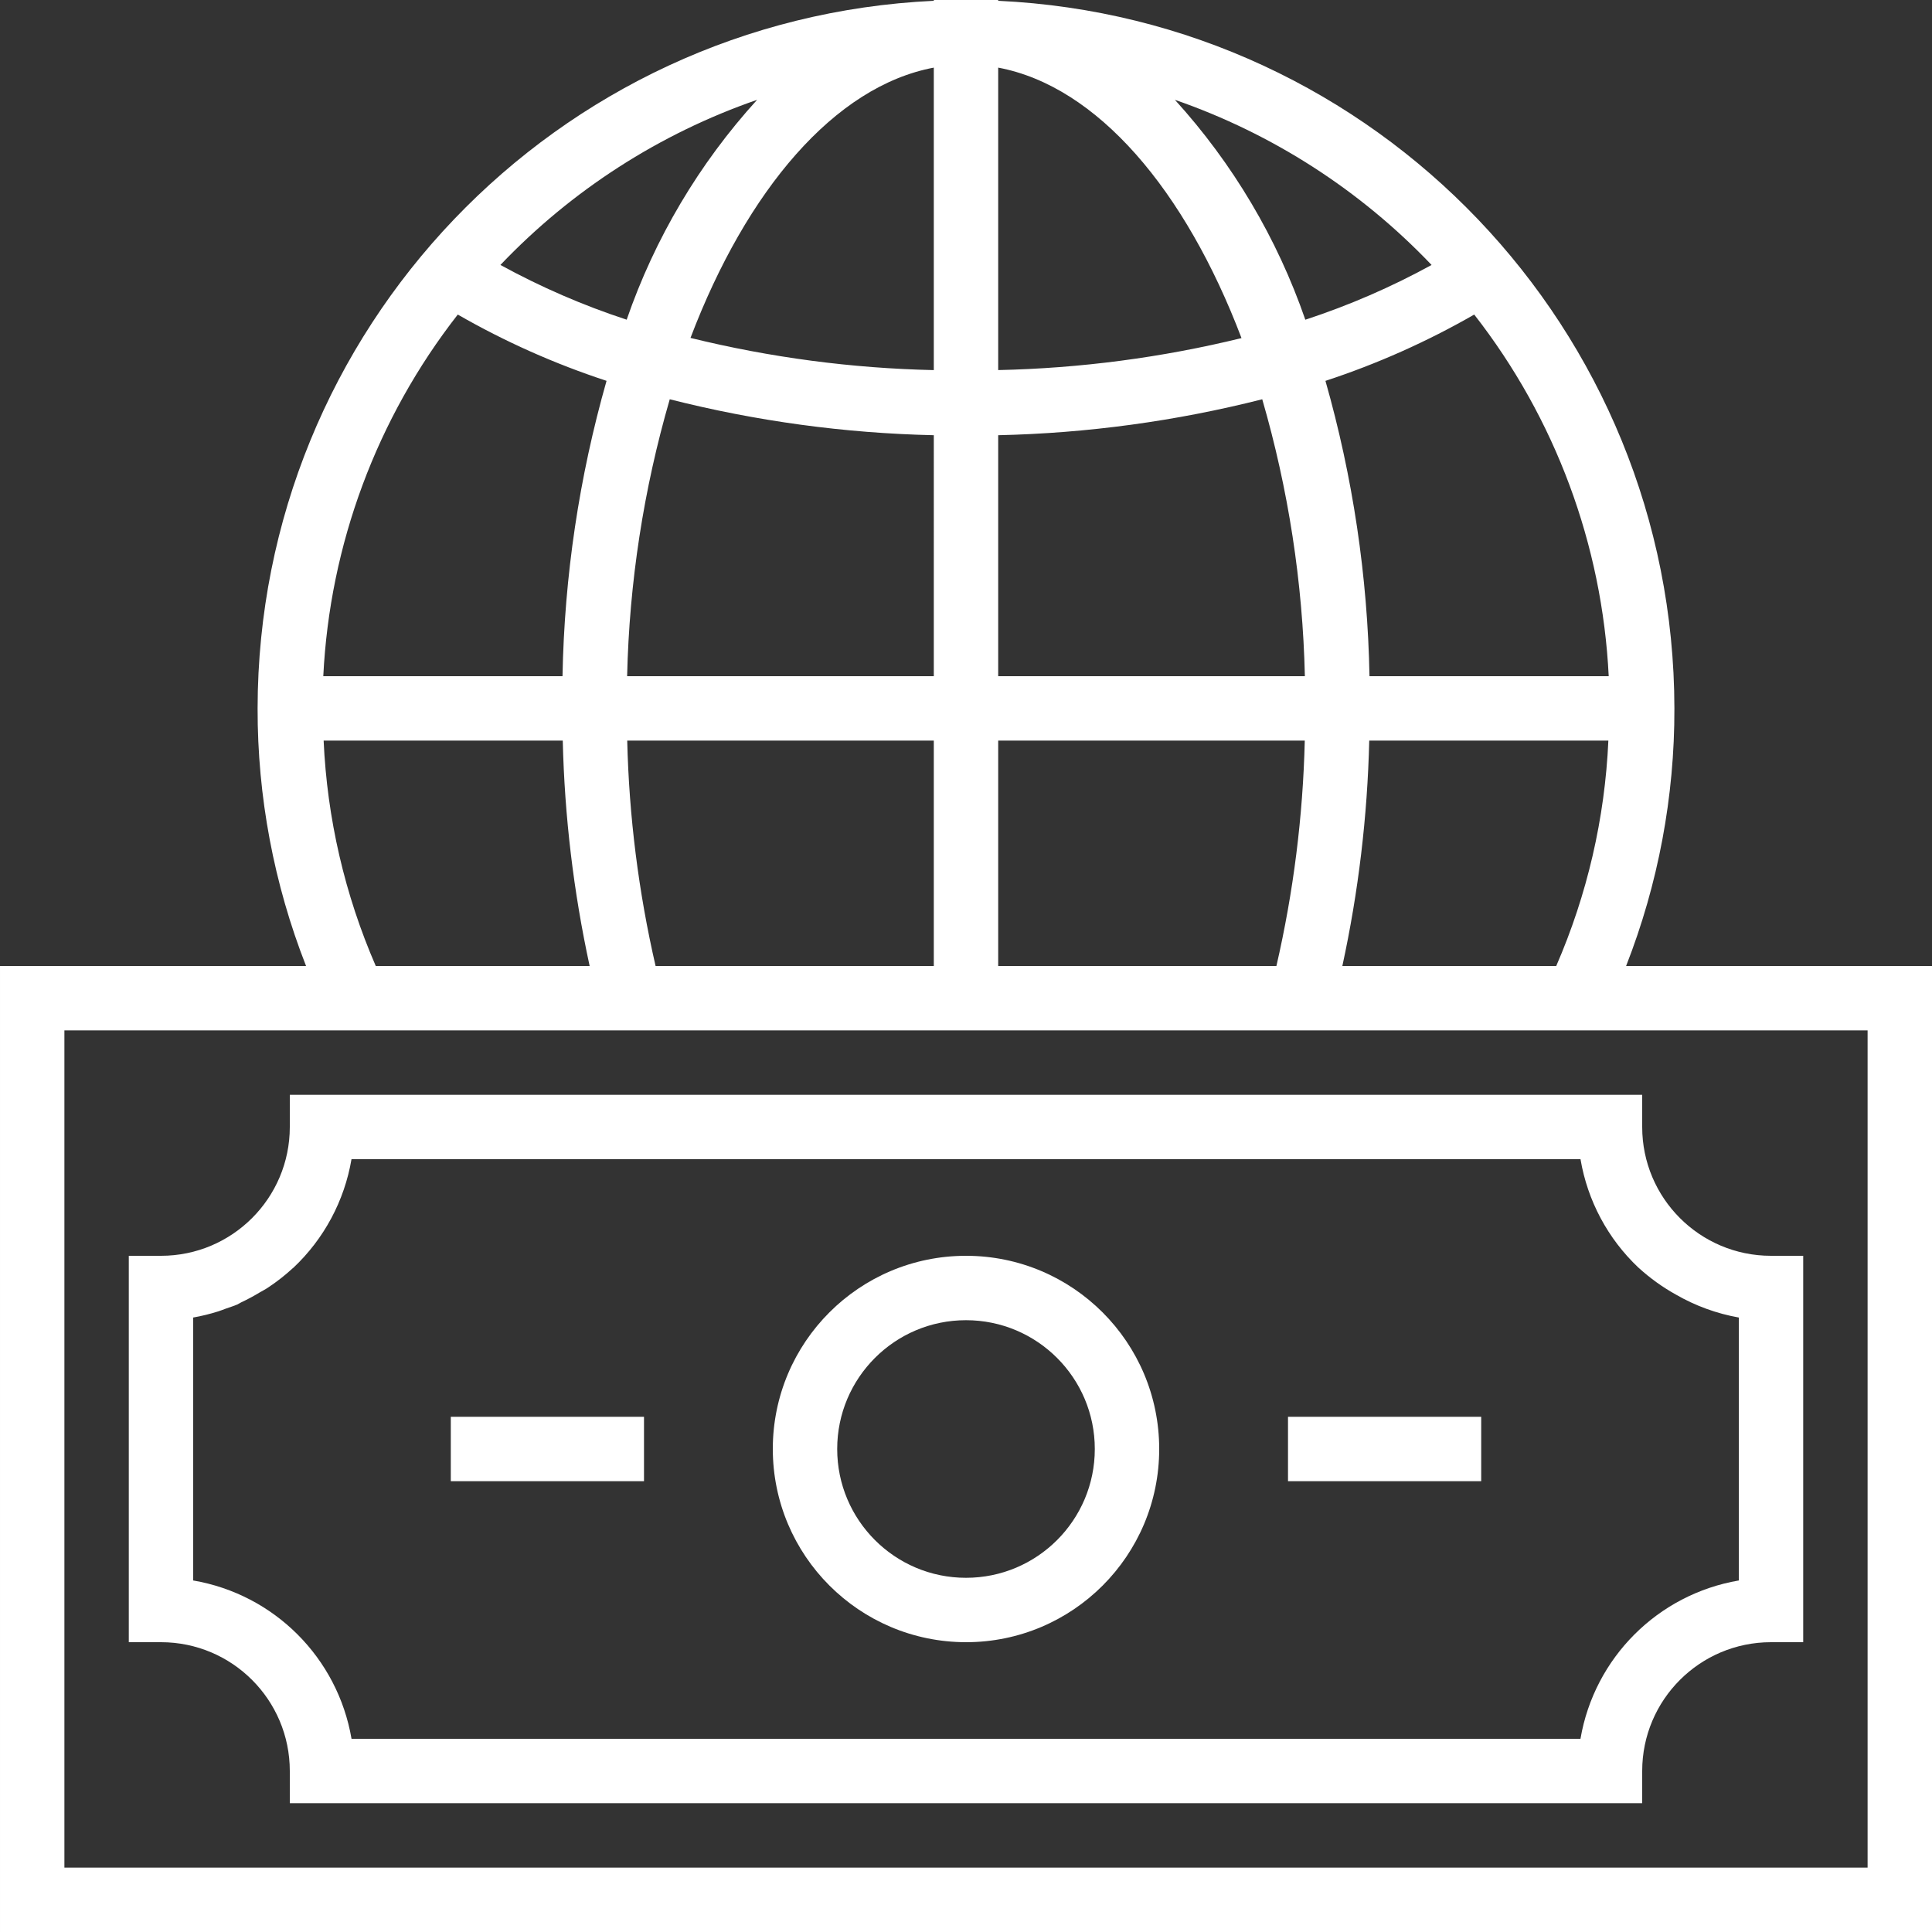 <?xml version="1.0" encoding="UTF-8"?>
<svg xmlns="http://www.w3.org/2000/svg" fill="#fff" height="480pt" viewBox="0 0 480 480" width="480pt">
  <rect x="0" y="0" width="480" height="480" fill="#333333" stroke="none"/>
  <path d="m240 408c26.508 0 48-21.492 48-48s-21.492-48-48-48-48 21.492-48 48c.027 26.5 21.5 47.973 48 48zm0-80c17.672 0 32 14.328 32 32s-14.328 32-32 32-32-14.328-32-32 14.328-32 32-32zm0 0"></path>
  <path d="m72 440v8h336v-8c0-17.672 14.328-32 32-32h8v-96h-8c-17.672 0-32-14.328-32-32v-8h-336v8c0 17.672-14.328 32-32 32h-8v96h8c17.672 0 32 14.328 32 32zm-24-112.664c2.121-.375 4.219-.891 6.273-1.543.637-.199 1.246-.457 1.871-.68.934-.336 1.887-.617 2.801-1.008.344-.152.656-.387 1-.547 1.562-.73 3.082-1.551 4.559-2.445.742-.441 1.504-.801 2.223-1.312 2.113-1.402 4.113-2.973 5.977-4.688.051-.051.121-.082.168-.129 7.629-7.18 12.707-16.656 14.457-26.984h305.344c1.738 10.293 6.781 19.738 14.359 26.91l.074.059c2.82 2.578 5.934 4.816 9.277 6.672 4.836 2.789 10.121 4.719 15.617 5.695v65.328c-20.129 3.441-35.895 19.207-39.336 39.336h-305.328c-3.441-20.129-19.207-35.895-39.336-39.336zm0 0"></path>
  <path d="m320 352h48v16h-48zm0 0"></path>
  <path d="m112 352h48v16h-48zm0 0"></path>
  <path d="m404 240c7.984-20.391 12.055-42.102 12-64-.117-94.043-74.059-171.418-168-175.801v-.199h-16v.199c-93.941 4.383-167.883 81.758-168 175.801-.039 21.898 4.043 43.613 12.039 64h-76.039v240h480v-240zm-257.504 0h-53.137c-7.703-17.719-12.094-36.699-12.953-56h59.41c.445 18.836 2.684 37.586 6.68 56zm193.75-72c-.461-24.828-4.141-49.492-10.941-73.375 12.848-4.219 25.234-9.738 36.961-16.473 20.137 25.785 31.809 57.168 33.414 89.848zm-16.055 0h-76.191v-59.871c22.133-.492 44.141-3.488 65.602-8.93 6.496 22.379 10.059 45.504 10.59 68.801zm-92.191 0h-76.191c.531-23.297 4.094-46.422 10.59-68.801 21.461 5.441 43.469 8.438 65.602 8.93zm-92.246 0h-59.434c1.605-32.68 13.277-64.062 33.414-89.848 11.727 6.738 24.109 12.254 36.961 16.465-6.801 23.883-10.48 48.551-10.941 73.383zm92.246 16v56h-69.121c-4.234-18.379-6.598-37.145-7.047-56zm16 0h76.168c-.449 18.855-2.812 37.621-7.047 56h-69.121zm92.184 0h59.41c-.859 19.301-5.25 38.281-12.953 56h-53.137c3.996-18.414 6.234-37.164 6.68-56zm15.488-118.168c-10.012 5.492-20.516 10.043-31.367 13.602-6.988-20.219-18.012-38.809-32.402-54.633 24.227 8.395 46.09 22.465 63.77 41.031zm-47.199 18.16c-19.809 4.848-40.086 7.516-60.473 7.953v-75.145c24.617 4.625 46.473 30.398 60.449 67.199zm-76.473-67.191v75.152c-20.383-.445-40.652-3.129-60.449-8 13.977-36.754 35.832-62.527 60.449-67.152zm-43.902 8c-14.391 15.824-25.414 34.406-32.402 54.625-10.852-3.559-21.352-8.109-31.367-13.602 17.68-18.566 39.543-32.633 63.77-41.023zm275.902 439.199h-448v-208h448zm0 0"></path>
</svg>
